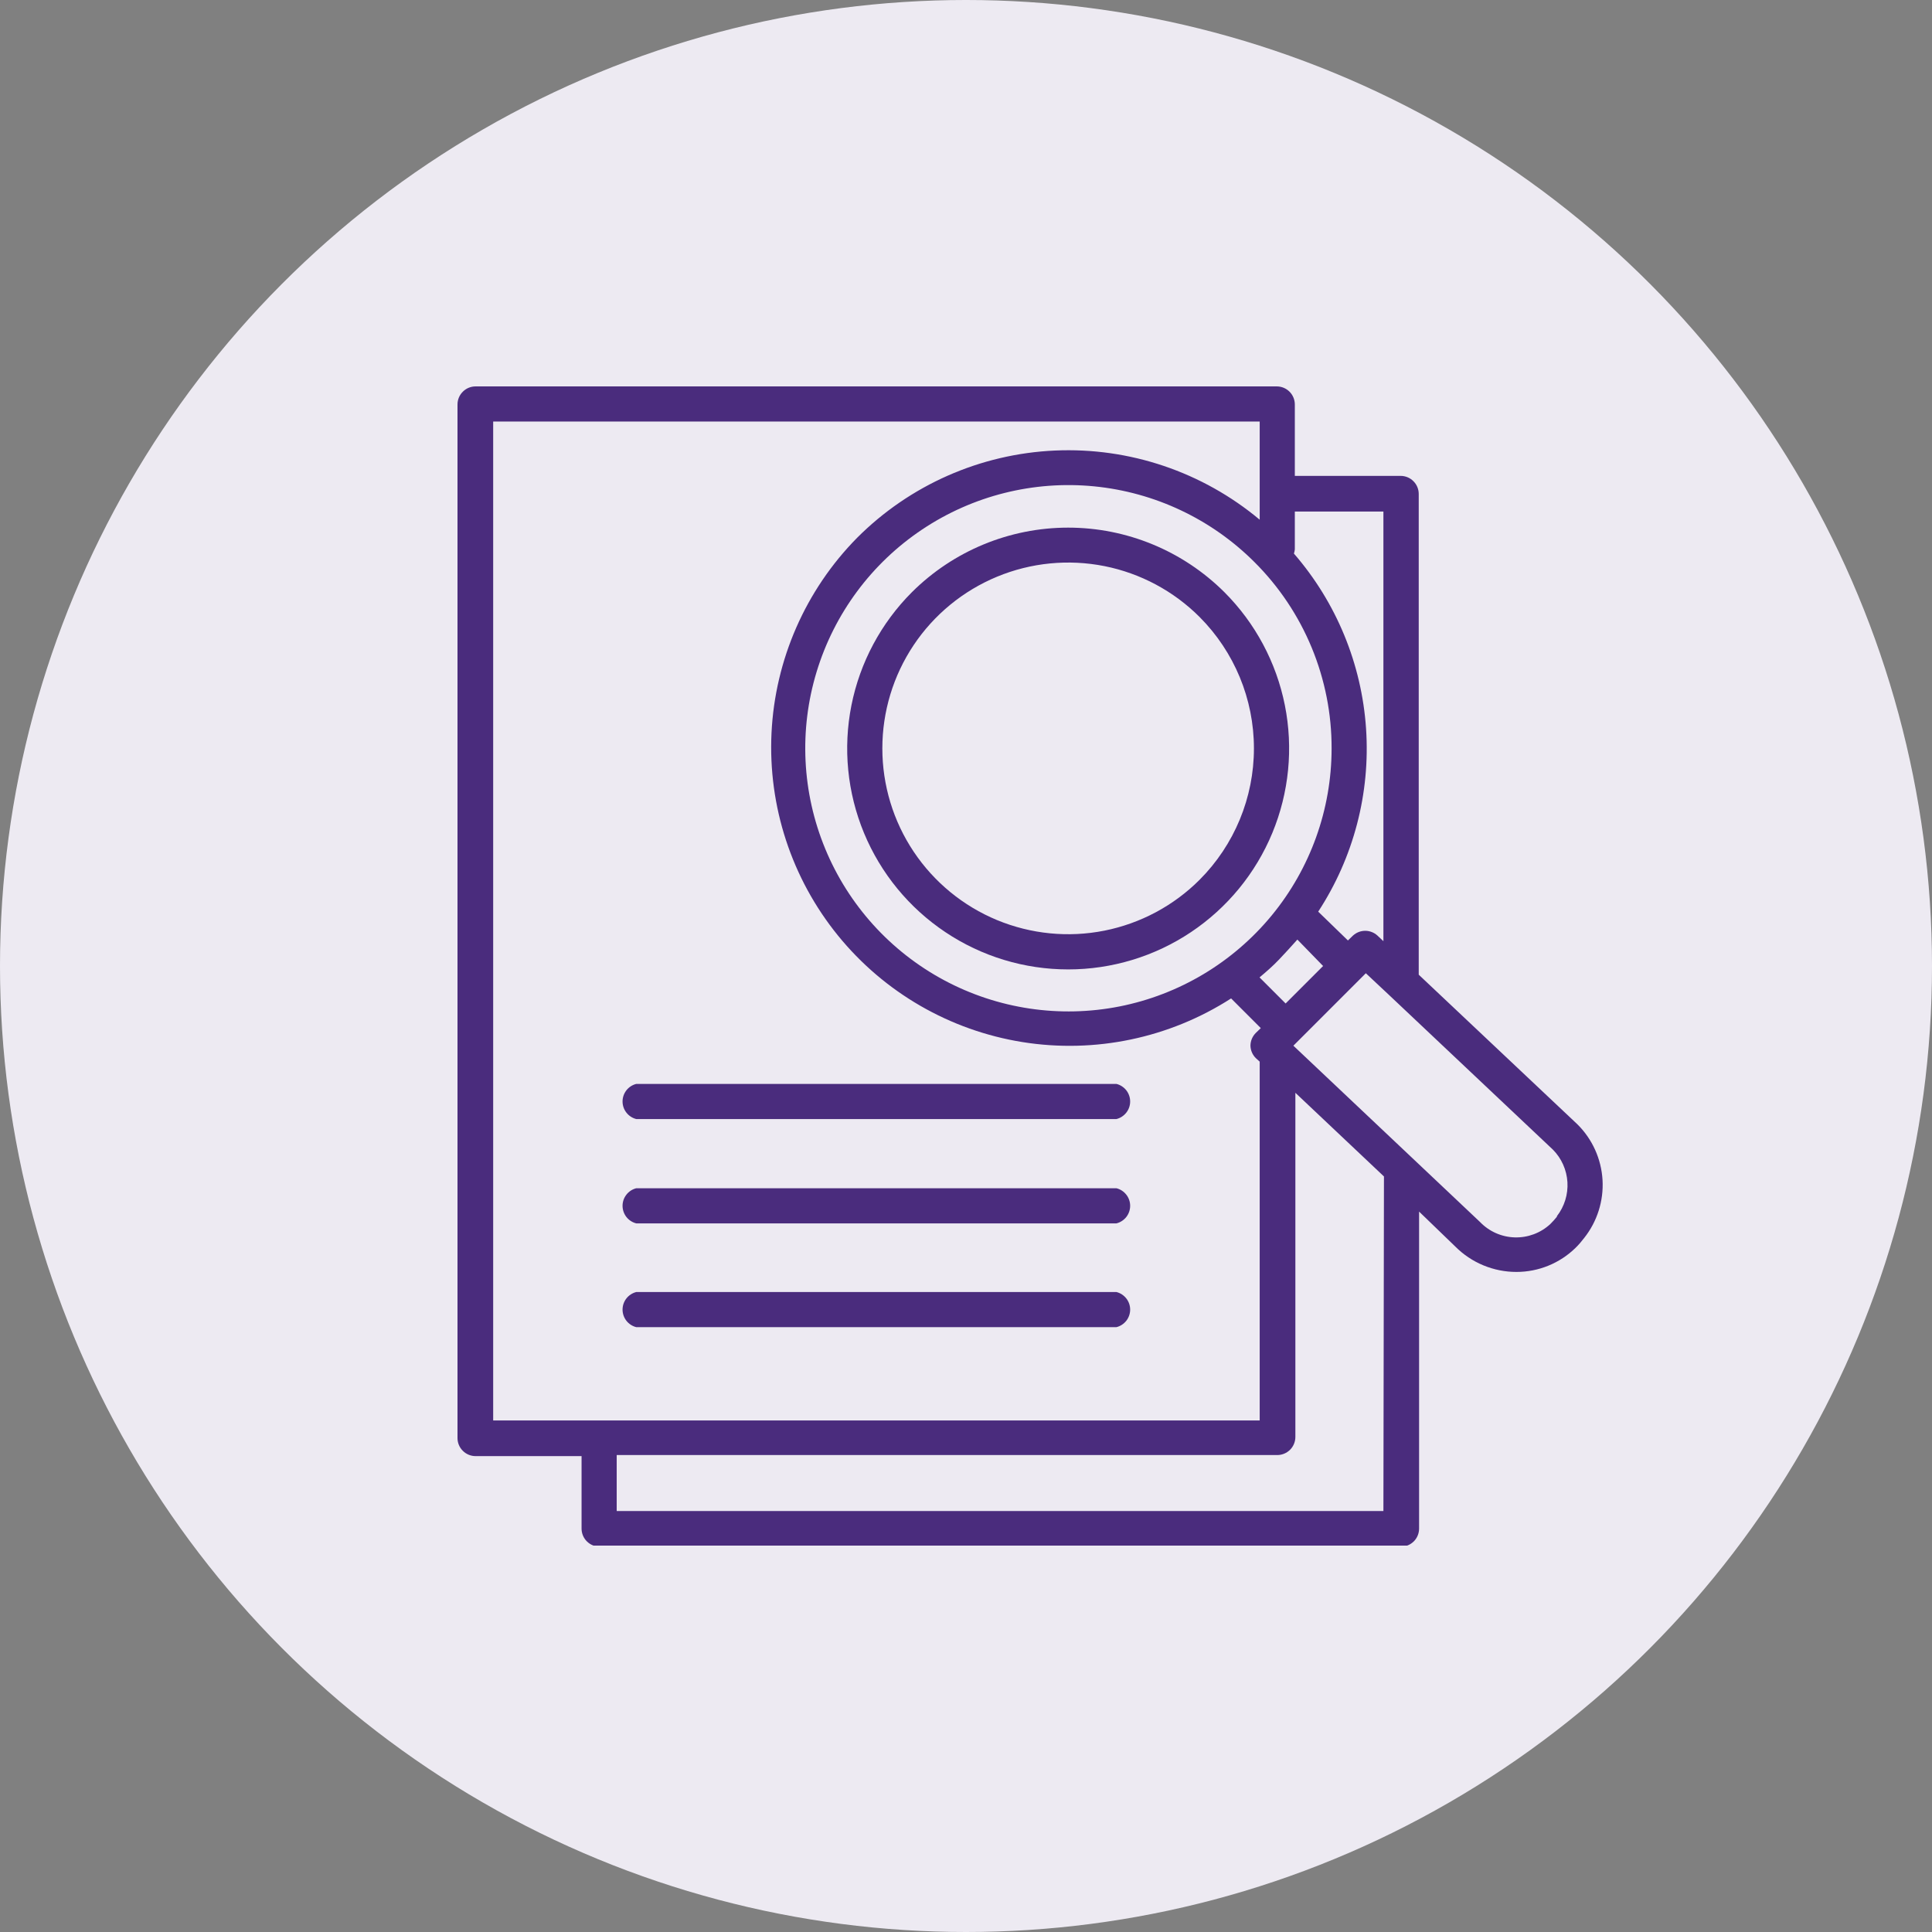 <svg width="60" height="60" viewBox="0 0 60 60" fill="none" xmlns="http://www.w3.org/2000/svg">
<rect x="0" y="0" width="60" height="60" fill="#808080" stroke="none"/>
<circle cx="30" cy="30" r="30" fill="#EDEAF2"/>
<g clip-path="url(#clip0_3149_7342)">
<path d="M28.321 18.39C27.361 19.35 26.707 20.573 26.442 21.904C26.177 23.235 26.313 24.615 26.832 25.869C27.352 27.123 28.231 28.195 29.36 28.949C30.488 29.704 31.815 30.106 33.173 30.106C34.53 30.106 35.857 29.704 36.986 28.949C38.114 28.195 38.994 27.123 39.513 25.869C40.032 24.615 40.168 23.235 39.903 21.904C39.638 20.573 38.984 19.35 38.024 18.39C36.736 17.107 34.992 16.386 33.173 16.386C31.354 16.386 29.61 17.107 28.321 18.39ZM37.254 27.323C36.447 28.13 35.418 28.679 34.299 28.902C33.179 29.125 32.019 29.01 30.964 28.574C29.91 28.137 29.008 27.397 28.374 26.448C27.74 25.499 27.402 24.383 27.402 23.242C27.402 22.1 27.74 20.984 28.374 20.035C29.008 19.086 29.91 18.347 30.964 17.91C32.019 17.473 33.179 17.359 34.299 17.581C35.418 17.804 36.447 18.354 37.254 19.161C38.335 20.244 38.942 21.712 38.942 23.242C38.942 24.772 38.335 26.24 37.254 27.323Z" fill="#4A2C7D"/>
<path d="M48.987 34.916L44.06 30.27V15.341C44.06 15.192 44.001 15.049 43.895 14.944C43.79 14.838 43.647 14.779 43.498 14.779H40.212V12.562C40.212 12.413 40.153 12.27 40.048 12.165C39.942 12.059 39.799 12 39.65 12H14.771C14.621 12 14.478 12.059 14.373 12.165C14.267 12.27 14.208 12.413 14.208 12.562V44.659C14.208 44.808 14.267 44.951 14.373 45.056C14.478 45.162 14.621 45.221 14.771 45.221H18.061V47.471C18.061 47.62 18.12 47.764 18.226 47.869C18.331 47.974 18.475 48.034 18.624 48.034H43.509C43.658 48.034 43.801 47.974 43.907 47.869C44.012 47.764 44.071 47.62 44.071 47.471V37.627L45.196 38.713C45.445 38.963 45.74 39.161 46.066 39.296C46.391 39.431 46.74 39.501 47.092 39.501C47.779 39.502 48.44 39.233 48.931 38.752C49.027 38.658 49.115 38.556 49.196 38.449C49.602 37.938 49.806 37.295 49.768 36.643C49.729 35.991 49.452 35.376 48.987 34.916ZM40.212 17.062V15.887H42.963V29.229L42.778 29.055C42.674 28.96 42.538 28.907 42.398 28.907C42.257 28.907 42.122 28.96 42.018 29.055L41.861 29.207L40.938 28.312C42.038 26.629 42.56 24.633 42.424 22.626C42.288 20.619 41.502 18.712 40.184 17.192C40.198 17.15 40.207 17.106 40.212 17.062ZM41.09 30L39.926 31.164L39.116 30.354C39.324 30.18 39.532 30 39.729 29.792C39.926 29.584 40.106 29.387 40.291 29.179L41.09 30ZM41.354 23.25C41.352 25.14 40.694 26.971 39.493 28.431C38.292 29.89 36.622 30.889 34.768 31.256C32.913 31.622 30.989 31.335 29.323 30.443C27.657 29.551 26.351 28.108 25.629 26.362C24.906 24.615 24.811 22.672 25.361 20.863C25.91 19.054 27.069 17.492 28.641 16.442C30.213 15.392 32.1 14.919 33.981 15.104C35.862 15.289 37.621 16.12 38.958 17.456C39.721 18.216 40.325 19.119 40.736 20.113C41.147 21.108 41.358 22.174 41.354 23.25ZM15.316 44.113V13.091H39.121V16.14C37.344 14.654 35.074 13.888 32.76 13.992C30.445 14.096 28.254 15.063 26.617 16.703C25.016 18.327 24.07 20.486 23.96 22.764C23.851 25.043 24.585 27.282 26.023 29.053C27.461 30.824 29.502 32.002 31.755 32.363C34.007 32.723 36.314 32.24 38.233 31.007L39.155 31.929L38.998 32.081C38.894 32.186 38.835 32.327 38.834 32.475C38.836 32.549 38.852 32.622 38.882 32.689C38.912 32.757 38.955 32.818 39.009 32.869L39.121 32.97V44.113H15.316ZM42.963 46.926H19.152V45.188H39.667C39.816 45.188 39.959 45.128 40.065 45.023C40.17 44.917 40.229 44.774 40.229 44.625V33.938L42.98 36.536L42.963 46.926ZM48.352 37.785C48.288 37.866 48.218 37.943 48.144 38.016C47.844 38.293 47.447 38.441 47.039 38.428C46.63 38.416 46.244 38.243 45.961 37.948L40.167 32.475L42.417 30.225L43.126 30.889L48.228 35.704C48.495 35.974 48.655 36.333 48.678 36.713C48.701 37.092 48.585 37.468 48.352 37.768V37.785Z" fill="#4A2C7D"/>
<path d="M34.672 33.662H19.76C19.638 33.692 19.53 33.763 19.453 33.861C19.376 33.96 19.334 34.082 19.334 34.208C19.334 34.333 19.376 34.455 19.453 34.553C19.53 34.652 19.638 34.723 19.76 34.753H34.672C34.794 34.723 34.901 34.652 34.979 34.553C35.056 34.455 35.098 34.333 35.098 34.208C35.098 34.082 35.056 33.96 34.979 33.861C34.901 33.763 34.794 33.692 34.672 33.662ZM34.672 36.902H19.76C19.638 36.932 19.53 37.003 19.453 37.102C19.376 37.2 19.334 37.322 19.334 37.447C19.334 37.573 19.376 37.695 19.453 37.794C19.53 37.892 19.638 37.963 19.76 37.993H34.672C34.794 37.963 34.901 37.892 34.979 37.794C35.056 37.695 35.098 37.573 35.098 37.447C35.098 37.322 35.056 37.2 34.979 37.102C34.901 37.003 34.794 36.932 34.672 36.902ZM34.672 40.125H19.76C19.638 40.156 19.53 40.226 19.453 40.325C19.376 40.423 19.334 40.545 19.334 40.671C19.334 40.796 19.376 40.918 19.453 41.017C19.53 41.115 19.638 41.186 19.76 41.216H34.672C34.794 41.186 34.901 41.115 34.979 41.017C35.056 40.918 35.098 40.796 35.098 40.671C35.098 40.545 35.056 40.423 34.979 40.325C34.901 40.226 34.794 40.156 34.672 40.125Z" fill="#4A2C7D"/>
</g>
<defs>
<clipPath id="clip0_3149_7342">
<rect width="36" height="36" fill="white" transform="translate(14 12)"/>
</clipPath>
</defs>
</svg>
